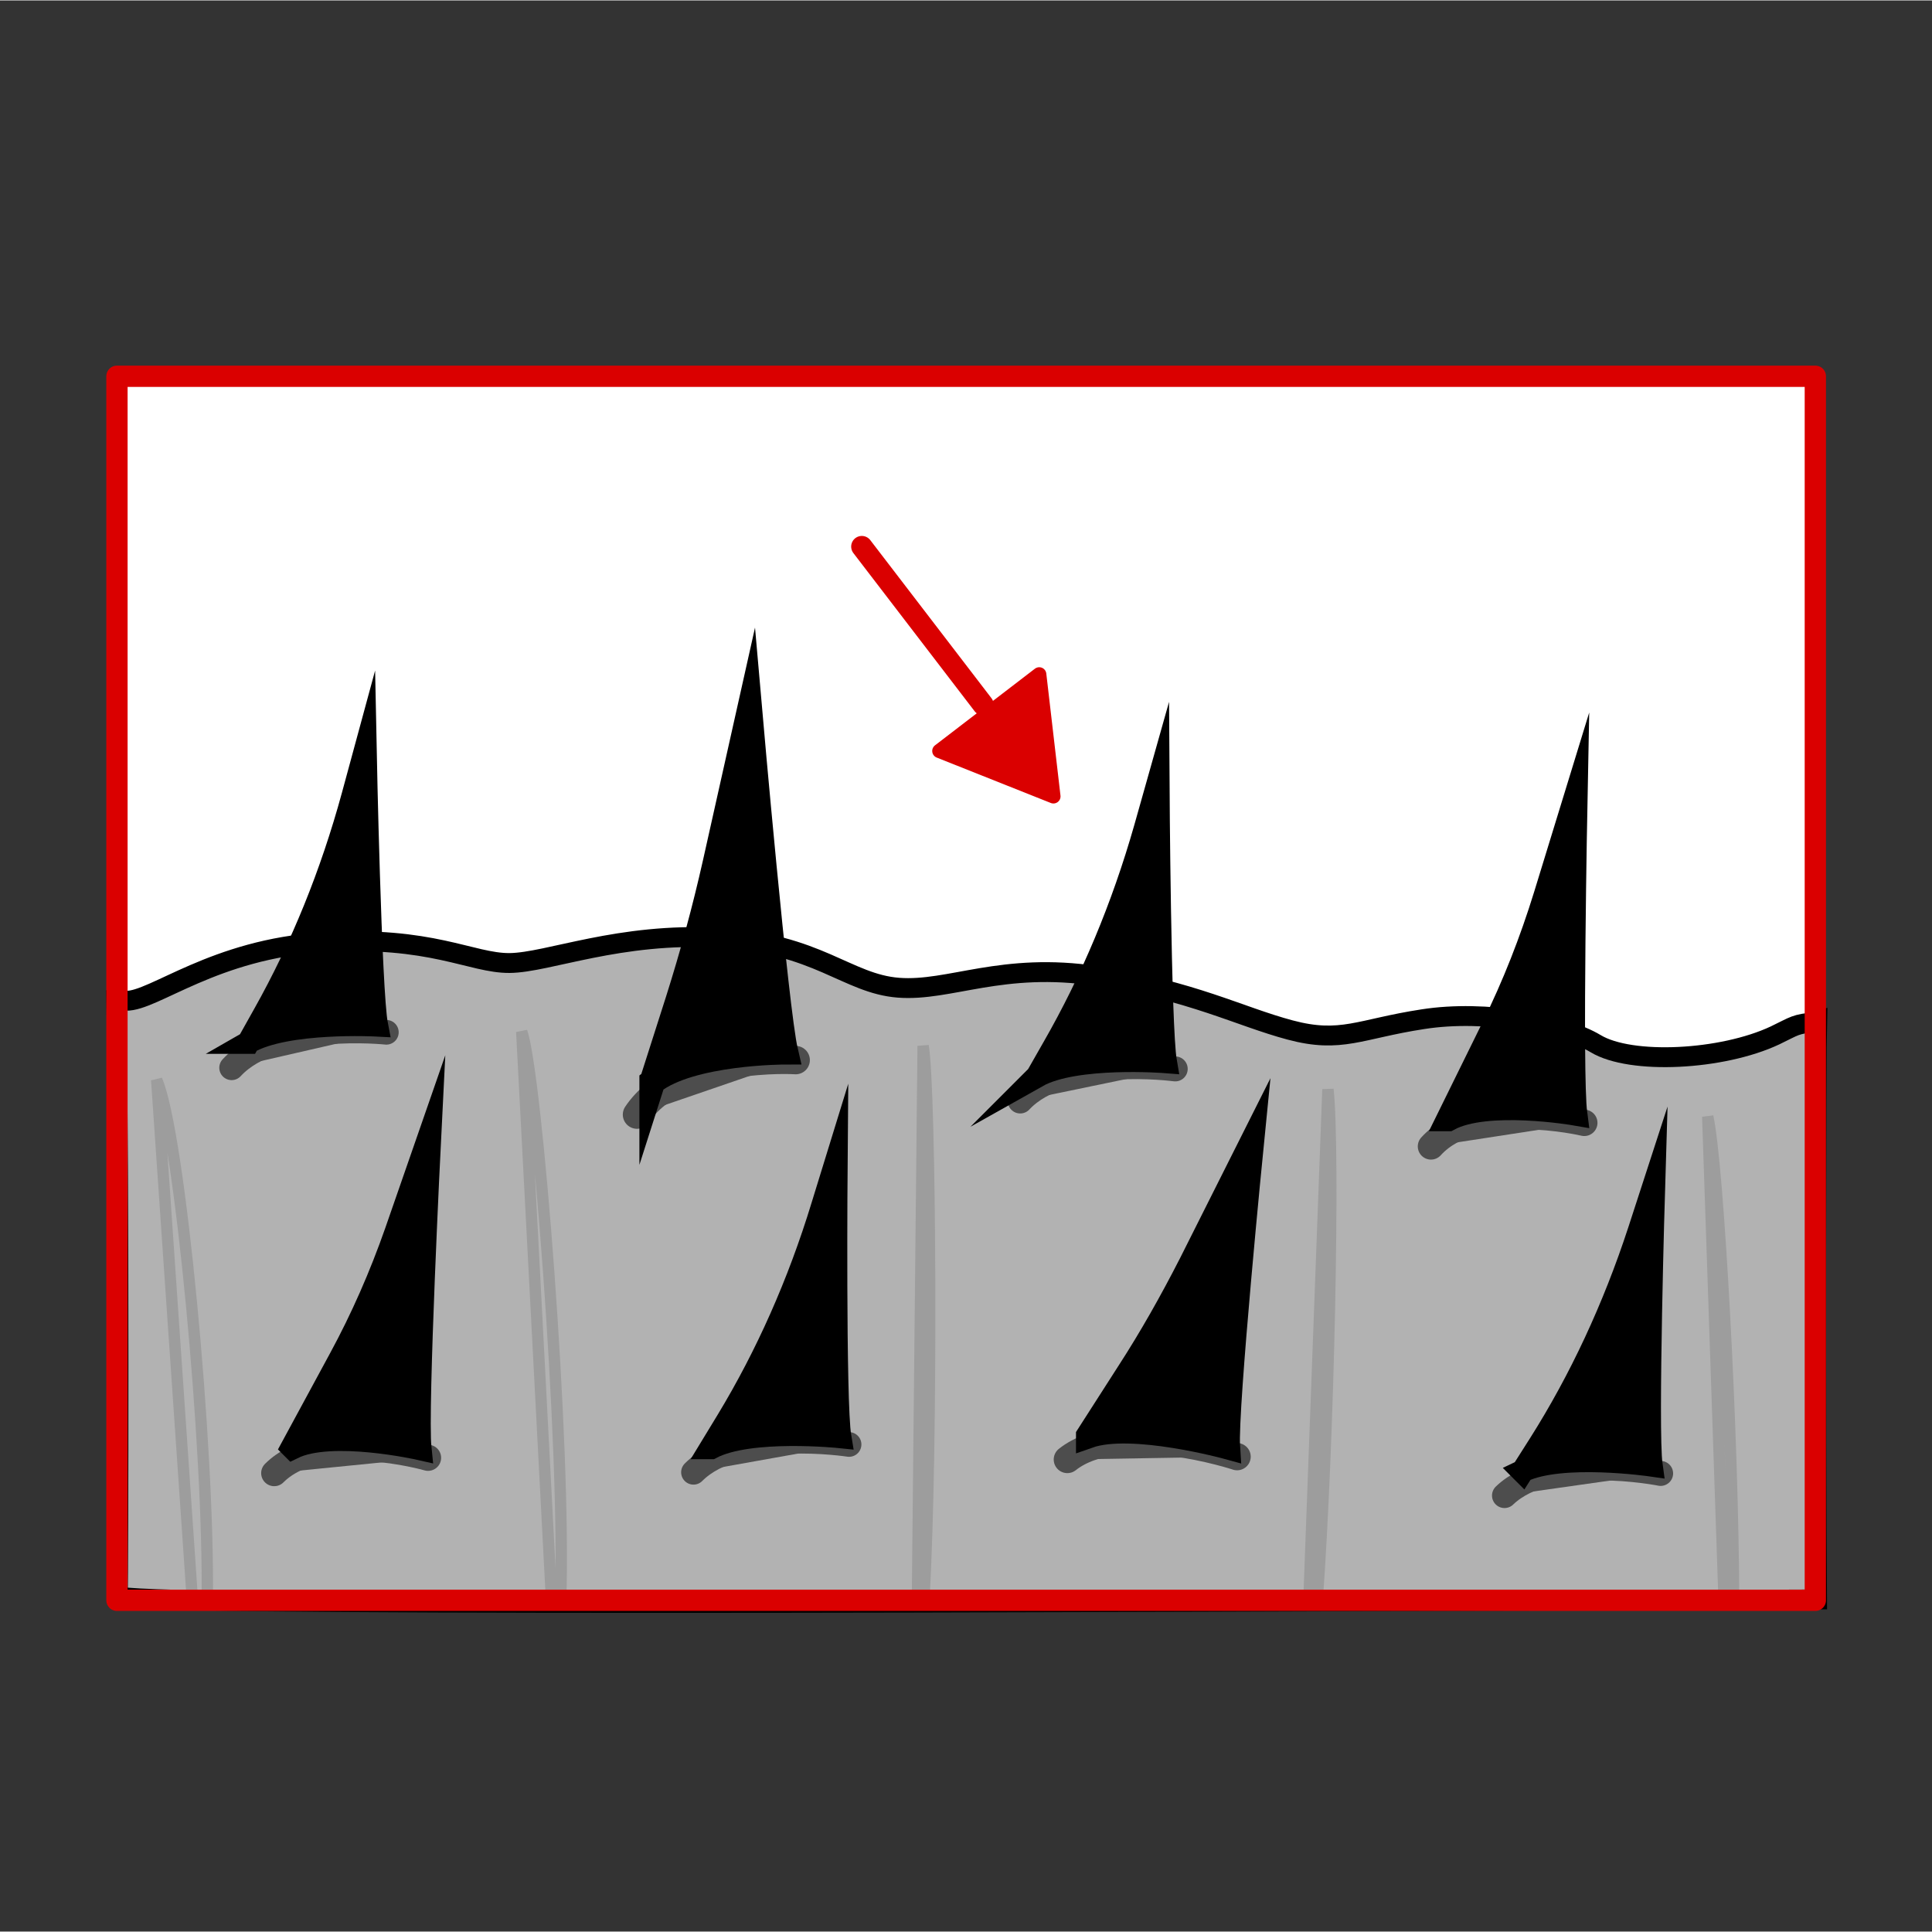<svg width="68.03" height="68.03" xmlns="http://www.w3.org/2000/svg" viewBox="0 0 68.06 68.03">
  <rect x="0" y="0" width="68.06" height="68.03" fill="#333333" stroke="none"/>
  <defs>
    <style>
      .cls-1 {
        fill: #fef4d1;
        opacity: 0;
      }

      .cls-2 {
        stroke: #9d9d9d;
        stroke-width: .4px;
      }

      .cls-2, .cls-3, .cls-4, .cls-5, .cls-6, .cls-7, .cls-8, .cls-9, .cls-10, .cls-11, .cls-12, .cls-13, .cls-14, .cls-15, .cls-16, .cls-17, .cls-18 {
        stroke-linecap: round;
      }

      .cls-2, .cls-18 {
        fill: #b2b2b2;
        stroke-miterlimit: 2;
      }

      .cls-3 {
        fill: #da0000;
        stroke-width: .5px;
      }

      .cls-3, .cls-4, .cls-5, .cls-6, .cls-7, .cls-8, .cls-9, .cls-10, .cls-17 {
        stroke-linejoin: round;
      }

      .cls-3, .cls-10 {
        stroke: #da0000;
      }

      .cls-19 {
        fill: #fff;
      }

      .cls-4 {
        stroke-width: 1px;
      }

      .cls-4, .cls-5, .cls-6, .cls-7, .cls-8, .cls-9 {
        fill: #4d4d4d;
        stroke: #4d4d4d;
      }

      .cls-5 {
        stroke-width: .92px;
      }

      .cls-6 {
        stroke-width: .93px;
      }

      .cls-7 {
        stroke-width: .96px;
      }

      .cls-8 {
        stroke-width: .87px;
      }

      .cls-9 {
        stroke-width: .88px;
      }

      .cls-10, .cls-17 {
        fill: none;
        stroke-width: .75px;
      }

      .cls-11 {
        stroke-width: .91px;
      }

      .cls-11, .cls-12, .cls-13, .cls-14, .cls-15, .cls-16 {
        stroke-miterlimit: 223;
      }

      .cls-11, .cls-12, .cls-13, .cls-14, .cls-15, .cls-16, .cls-18 {
        stroke: #000;
      }

      .cls-12 {
        stroke-width: .87px;
      }

      .cls-13 {
        stroke-width: .85px;
      }

      .cls-14 {
        stroke-width: .84px;
      }

      .cls-15 {
        stroke-width: .8px;
      }

      .cls-16 {
        stroke-width: .8px;
      }

      .cls-17 {
        stroke: #da0000;
      }

      .cls-18 {
        stroke-width: .7px;
      }
    </style>
  </defs>
  <g id="Ebene_5">
    <rect class="cls-1" width="68.06" height="68.03"/>
  </g>
  <g id="Ebene_3">
    <rect class="cls-19" x="12.37" y="4.96" width="43.12" height="59.83" transform="translate(68.8 .94) rotate(90)"/>
  </g>
  <g id="Ebene_9">
    <g>
      <line class="cls-10" x1="30.36" y1="19.24" x2="34.63" y2="24.81"/>
      <polygon class="cls-3" points="33.09 26.44 37.11 28.04 36.61 23.74 33.09 26.44"/>
    </g>
    <g>
      <path class="cls-18" d="M63.98,35.99c-.76.07-.74.13-1.45.47-1.87.88-5.08,1.04-6.32.29-1.15-.69-3.87-1.21-6.09-.86-2.22.34-2.87.86-4.67.38s-3.44-1.38-6.8-1.9c-3.36-.51-5.19.55-7,.41-1.81-.14-2.84-1.56-6.33-1.76-3.5-.2-6.02.88-7.37.89s-2.75-.97-6.57-.73c-3.83.23-5.96,2.08-6.94,2.06-.02,0-.33-.02-.34-.02.11,6.87.07,20.25.05,20.98-.01.38,30.51.25,59.86.13-.05-6.07-.03-19.43,0-20.35Z"/>
      <path class="cls-2" d="M7.07,56.39c.08,0,.15-.01.23-.02.08-5.33-.97-16.49-1.78-18.34l1.25,18.21c.1.05.21.1.31.15Z"/>
      <path class="cls-2" d="M19.75,56.37c.19-5.55-.85-18.57-1.37-20.04l1.05,20.03c.11,0,.21,0,.32,0Z"/>
      <path class="cls-2" d="M32.55,56.24c.31-5.45.23-17.89-.03-19.41l-.2,19.46c.08-.01.16-.04.23-.05Z"/>
      <path class="cls-2" d="M46.4,56.37c.41-5.67.62-15.85.38-18.01l-.67,18c.1,0,.2,0,.29,0Z"/>
      <path class="cls-2" d="M61.07,56.46c-.01-5.82-.54-15.49-.91-17.14l.58,17.15c.11,0,.22-.01.33-.02Z"/>
    </g>
  </g>
  <g id="Ebene_4">
    <g>
      <path class="cls-4" d="M28.03,37.33s-4.13-.26-5.59,1.92"/>
      <path class="cls-11" d="M22.98,38.1l.92-2.88c.5-1.58.94-3.19,1.31-4.84l1.19-5.32s.92,10.53,1.26,11.97c0,0-3.34,0-4.68,1.06Z"/>
    </g>
    <g>
      <path class="cls-5" d="M15.08,51.34s-3.79-1.09-5.42.54"/>
      <path class="cls-14" d="M10.31,50.97l1.69-3.12c.76-1.4,1.42-2.9,1.97-4.47l1.15-3.31s-.48,9.58-.34,10.93c0,0-3.1-.7-4.47-.03Z"/>
    </g>
    <g>
      <path class="cls-8" d="M13.61,36.35s-3.91-.42-5.45,1.25"/>
      <path class="cls-15" d="M8.75,36.71l.56-1c1.32-2.35,2.37-4.94,3.12-7.69l.44-1.62s.17,8.52.4,9.7c0,0-3.18-.17-4.53.61Z"/>
    </g>
    <g>
      <path class="cls-8" d="M29.91,50.87s-3.9-.61-5.48.98"/>
      <path class="cls-15" d="M25.04,50.99l.59-.97c1.38-2.28,2.51-4.82,3.34-7.54l.49-1.59s-.07,8.52.13,9.71c0,0-3.18-.33-4.54.39Z"/>
    </g>
    <g>
      <path class="cls-9" d="M41.4,37.64s-3.91-.53-5.46,1.13"/>
      <path class="cls-16" d="M36.54,37.89l.57-1c1.35-2.35,2.44-4.95,3.23-7.72l.46-1.63s.05,8.64.26,9.85c0,0-3.18-.25-4.53.51Z"/>
    </g>
    <g>
      <path class="cls-9" d="M58.5,51.89s-3.88-.78-5.5.78"/>
      <path class="cls-16" d="M53.63,51.82l.61-.96c1.43-2.26,2.61-4.79,3.5-7.51l.52-1.6s-.26,8.64-.09,9.85c0,0-3.17-.46-4.55.21Z"/>
    </g>
    <g>
      <path class="cls-6" d="M55.81,39.54s-3.82-.91-5.4.83"/>
      <path class="cls-13" d="M51.02,39.41l1.6-3.25c.72-1.46,1.33-3.01,1.83-4.63l1.05-3.42s-.19,9.73-.01,11.1c0,0-3.12-.54-4.47.2Z"/>
    </g>
    <g>
      <path class="cls-7" d="M43.58,51.3s-4.12-1.37-5.98.1"/>
      <path class="cls-12" d="M38.34,50.56l1.43-2.23c.79-1.22,1.51-2.5,2.18-3.81l2.14-4.26s-.93,9.35-.84,10.7c0,0-3.38-.93-4.91-.39Z"/>
    </g>
  </g>
  <g id="Ebene_11">
    <rect class="cls-17" x="12.47" y="4.88" width="43.12" height="59.83" transform="translate(68.83 .77) rotate(90)"/>
  </g>
</svg>
